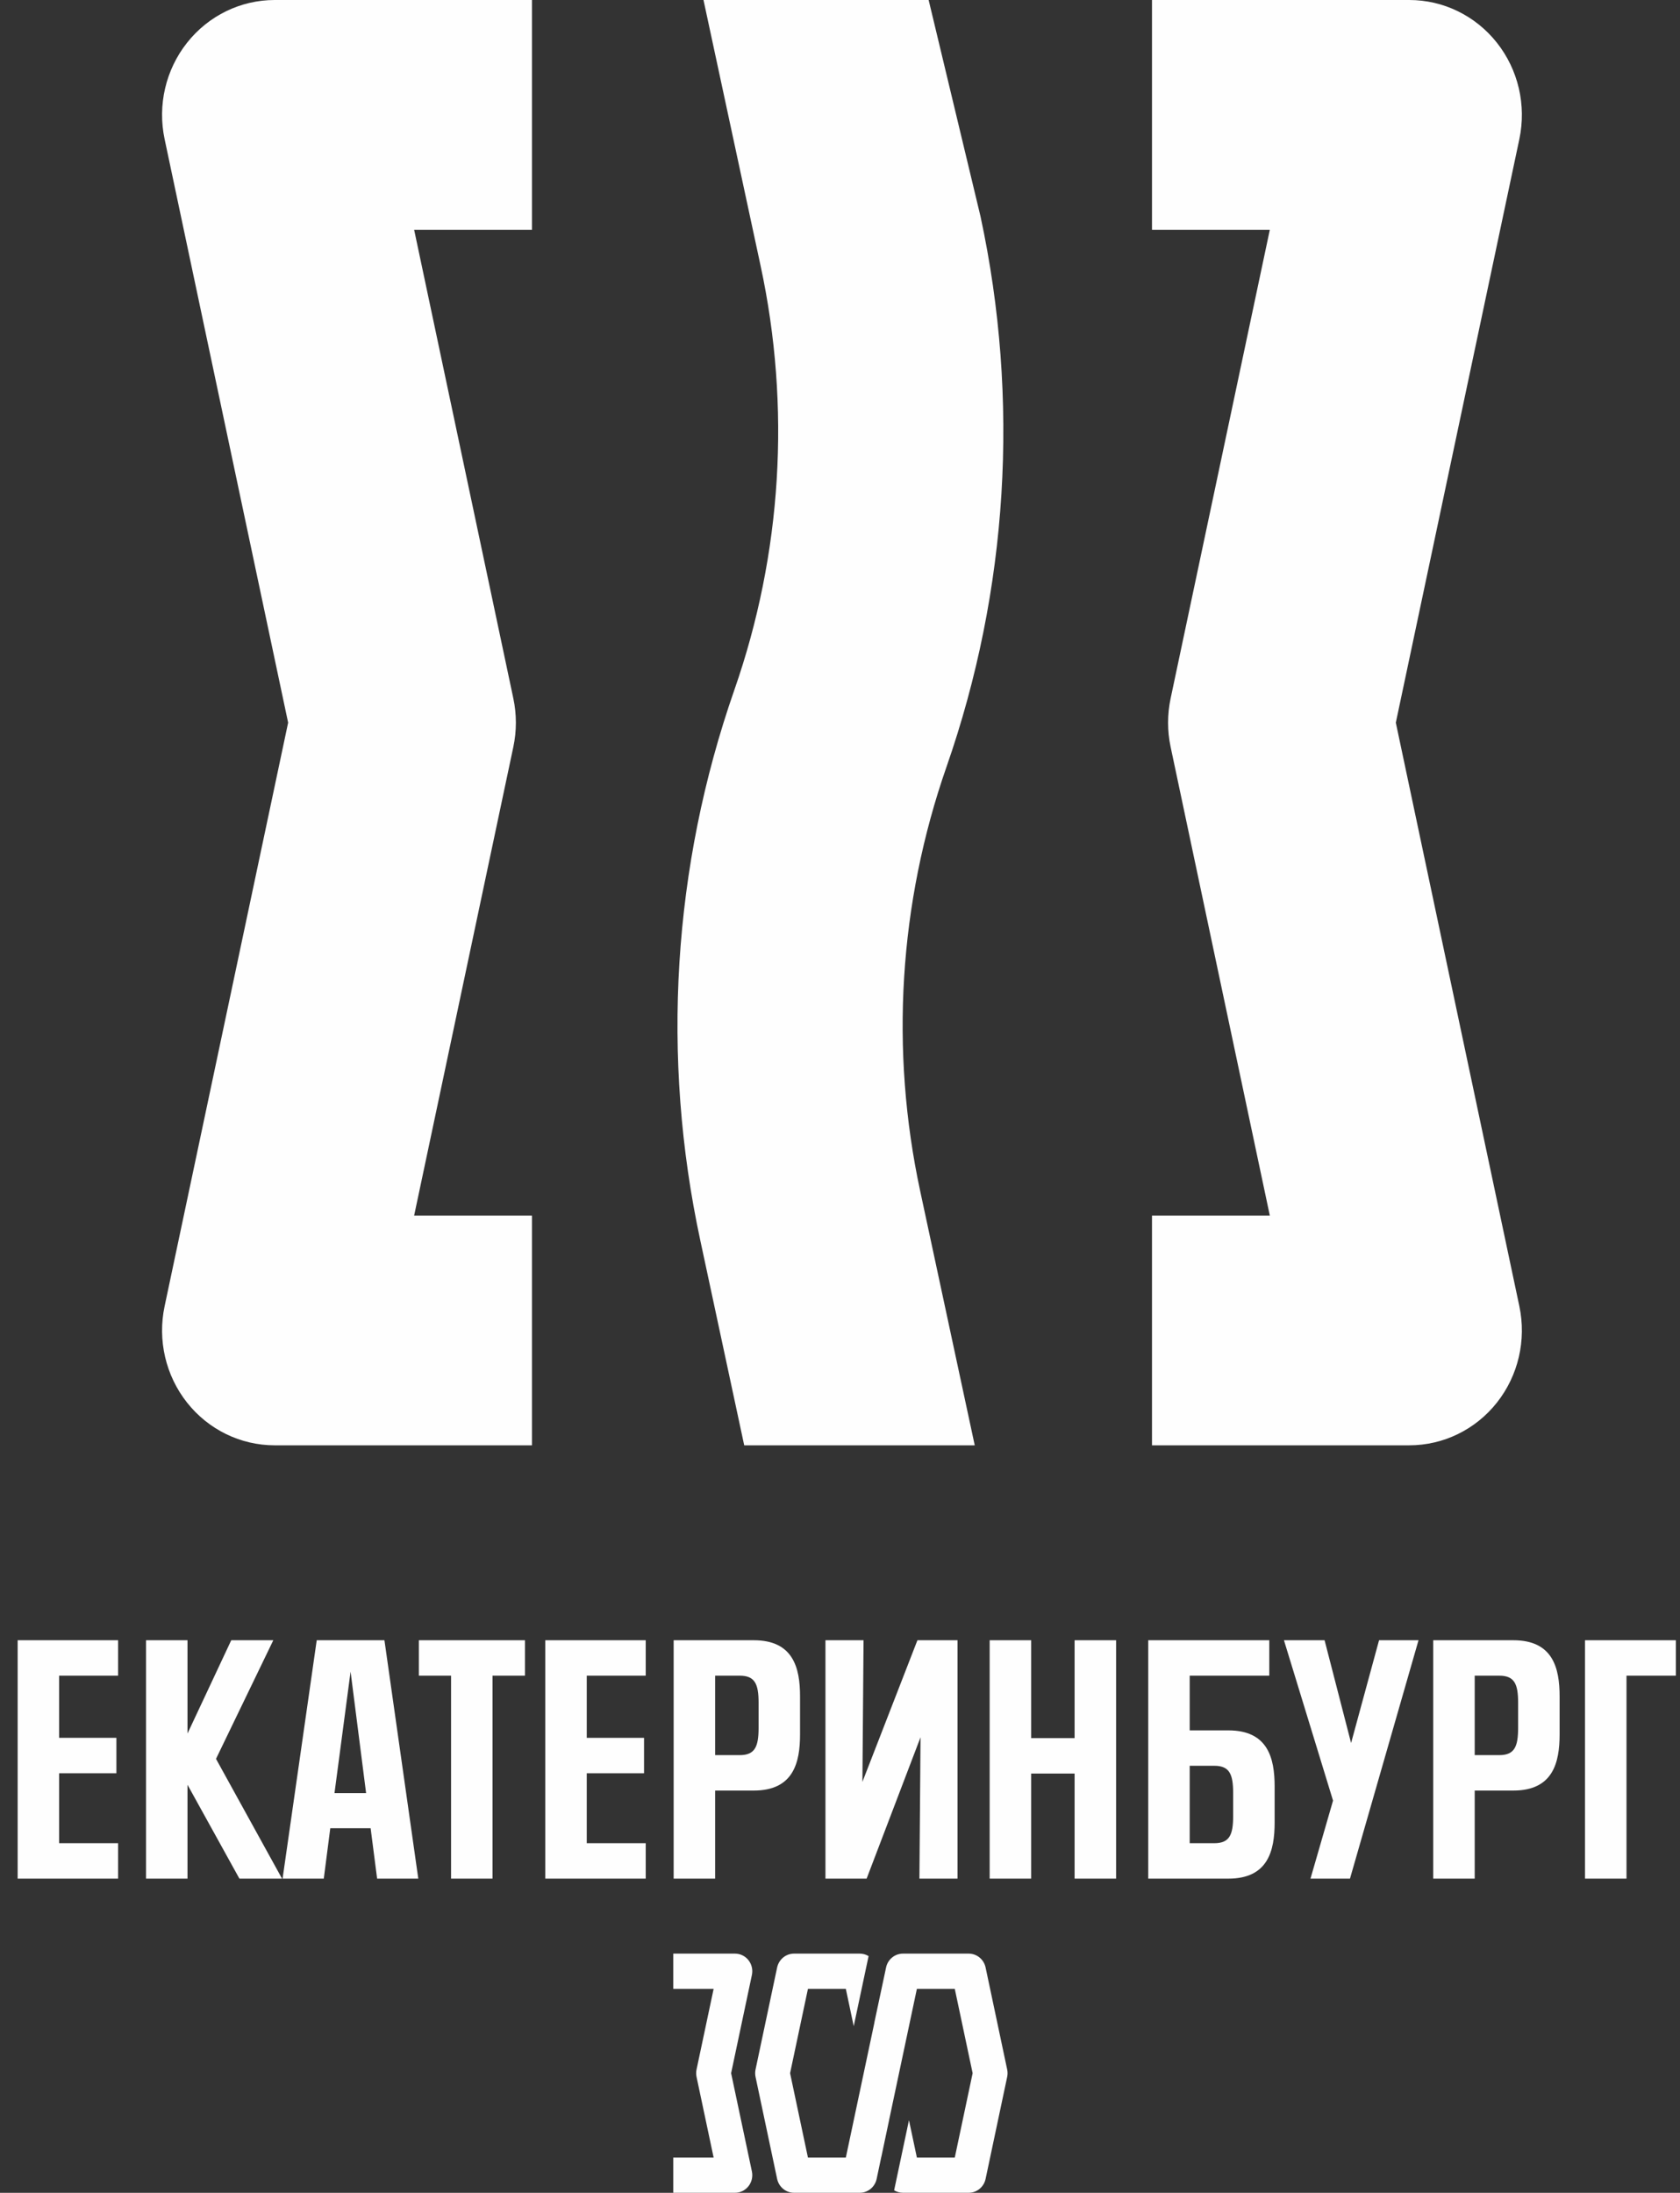 <?xml version="1.0" encoding="UTF-8"?> <svg xmlns="http://www.w3.org/2000/svg" width="59" height="77" viewBox="0 0 59 77" fill="none"><rect x="0" y="0" width="59" height="77" fill="#333333" stroke="none"/> <g clip-path="url(#clip0_64_62)"> <path fill-rule="evenodd" clip-rule="evenodd" d="M40.457 50.752H49.494C50.689 50.752 51.82 50.201 52.57 49.252C53.321 48.303 53.61 47.059 53.358 45.867L49.02 25.376L53.358 4.886C53.61 3.694 53.321 2.45 52.57 1.501C51.82 0.552 50.689 0 49.494 0H40.457V8.068H44.595L41.111 24.525C40.992 25.086 40.992 25.667 41.111 26.228L44.595 42.685H40.457V50.752Z" fill="#FEFEFE"></path> <path fill-rule="evenodd" clip-rule="evenodd" d="M18.682 50.752H9.645C8.45 50.752 7.319 50.201 6.569 49.252C5.818 48.303 5.528 47.059 5.781 45.867L10.119 25.376L5.781 4.886C5.528 3.694 5.818 2.45 6.569 1.501C7.319 0.552 8.45 0 9.645 0H18.682V8.068H14.544L18.028 24.525C18.147 25.086 18.147 25.667 18.028 26.228L14.544 42.685H18.682V50.752Z" fill="#FEFEFE"></path> <path fill-rule="evenodd" clip-rule="evenodd" d="M26.136 50.752L24.595 43.562C23.21 37.123 23.623 30.437 25.79 24.226C27.46 19.441 27.778 14.289 26.71 9.327L24.706 0H32.613L34.434 7.597C35.819 14.036 35.406 20.722 33.239 26.932C31.57 31.718 31.251 36.87 32.318 41.832L34.232 50.752H26.136Z" fill="#FEFEFE"></path> <path d="M0.62 65.968V57.597H4.147V58.841H2.077V61.024H4.088V62.268H2.077V64.724H4.147V65.968H0.62Z" fill="#FEFEFE"></path> <path d="M8.408 65.968L6.585 62.672V65.968H5.129V57.597H6.585V60.872L8.121 57.597H9.598L7.586 61.762L9.905 65.968H8.408Z" fill="#FEFEFE"></path> <path d="M12.312 58.698L11.747 62.965H12.857L12.312 58.698ZM13.244 65.968L13.016 64.199H11.599L11.371 65.968H9.924L11.123 57.597H13.501L14.69 65.968H13.244Z" fill="#FEFEFE"></path> <path d="M15.841 65.968V58.841H14.711V57.597H18.437V58.841H17.297V65.968H15.841Z" fill="#FEFEFE"></path> <path d="M19.15 65.968V57.597H22.677V58.841H20.606V61.024H22.618V62.268H20.606V64.724H22.677V65.968H19.15Z" fill="#FEFEFE"></path> <path d="M26.641 59.791C26.641 59.134 26.512 58.841 25.977 58.841H25.115V61.631H25.977C26.512 61.631 26.641 61.338 26.641 60.67V59.791ZM23.658 65.968V57.597H26.472C27.859 57.597 28.097 58.567 28.097 59.568V60.903C28.097 61.904 27.859 62.875 26.472 62.875H25.115V65.968H23.658Z" fill="#FEFEFE"></path> <path d="M28.989 65.968V57.597H30.327L30.287 62.571L32.219 57.597H33.627V65.968H32.289L32.328 61.004L30.435 65.968H28.989Z" fill="#FEFEFE"></path> <path d="M37.739 65.968V62.278H36.213V65.968H34.756V57.597H36.213V61.034H37.739V57.597H39.196V65.968H37.739Z" fill="#FEFEFE"></path> <path d="M43.307 62.965C43.307 62.298 43.179 62.005 42.643 62.005H41.781V64.724H42.643C43.179 64.724 43.307 64.431 43.307 63.774V62.965ZM44.576 57.597V58.841H41.781V60.762H43.139C44.526 60.762 44.764 61.732 44.764 62.732V63.997C44.764 64.998 44.526 65.968 43.139 65.968H40.325V57.597H44.576Z" fill="#FEFEFE"></path> <path d="M46.023 65.968L46.815 63.228L45.091 57.597H46.518L47.449 61.206L48.431 57.597H49.817L47.41 65.968H46.023Z" fill="#FEFEFE"></path> <path d="M53.315 59.791C53.315 59.134 53.187 58.841 52.651 58.841H51.79V61.631H52.651C53.187 61.631 53.315 61.338 53.315 60.67V59.791ZM50.333 65.968V57.597H53.147C54.534 57.597 54.772 58.567 54.772 59.568V60.903C54.772 61.904 54.534 62.875 53.147 62.875H51.79V65.968H50.333Z" fill="#FEFEFE"></path> <path d="M55.664 65.968V57.597H58.854V58.841H57.121V65.968H55.664Z" fill="#FEFEFE"></path> <path fill-rule="evenodd" clip-rule="evenodd" d="M25.813 76.999H23.644V75.762H25.062L24.462 72.93C24.444 72.845 24.444 72.755 24.462 72.67L25.062 69.839H23.644V68.601H25.813C25.997 68.601 26.17 68.686 26.285 68.831C26.4 68.976 26.445 69.167 26.406 69.35L25.676 72.8L26.406 76.25C26.445 76.433 26.4 76.624 26.285 76.769C26.17 76.915 25.997 76.999 25.813 76.999Z" fill="#FEFEFE"></path> <path fill-rule="evenodd" clip-rule="evenodd" d="M35.371 72.67L34.613 69.088C34.553 68.804 34.306 68.601 34.02 68.601H31.711C31.425 68.601 31.178 68.804 31.118 69.088L30.952 69.869V69.867L30.707 71.02H30.709L29.705 75.762H28.374L27.747 72.8L28.374 69.839H29.705L29.982 71.149L30.504 68.688C30.412 68.632 30.307 68.601 30.195 68.601H27.885C27.599 68.601 27.353 68.804 27.292 69.088L26.534 72.67C26.516 72.755 26.516 72.845 26.534 72.93L27.292 76.512C27.353 76.796 27.599 76.999 27.885 76.999H30.195C30.48 76.999 30.727 76.796 30.787 76.512L30.952 75.731L30.953 75.733L31.224 74.451H31.223L32.2 69.839H33.531L34.158 72.8L33.531 75.762H32.2L31.922 74.451L31.401 76.913C31.492 76.967 31.599 76.999 31.711 76.999H34.02C34.306 76.999 34.553 76.796 34.613 76.512L35.371 72.93C35.389 72.845 35.389 72.755 35.371 72.67Z" fill="#FEFEFE"></path> </g> <defs> <clipPath id="clip0_64_62"> <rect width="58.243" height="76.999" fill="white" transform="translate(0.616 0)"></rect> </clipPath> </defs> </svg> 